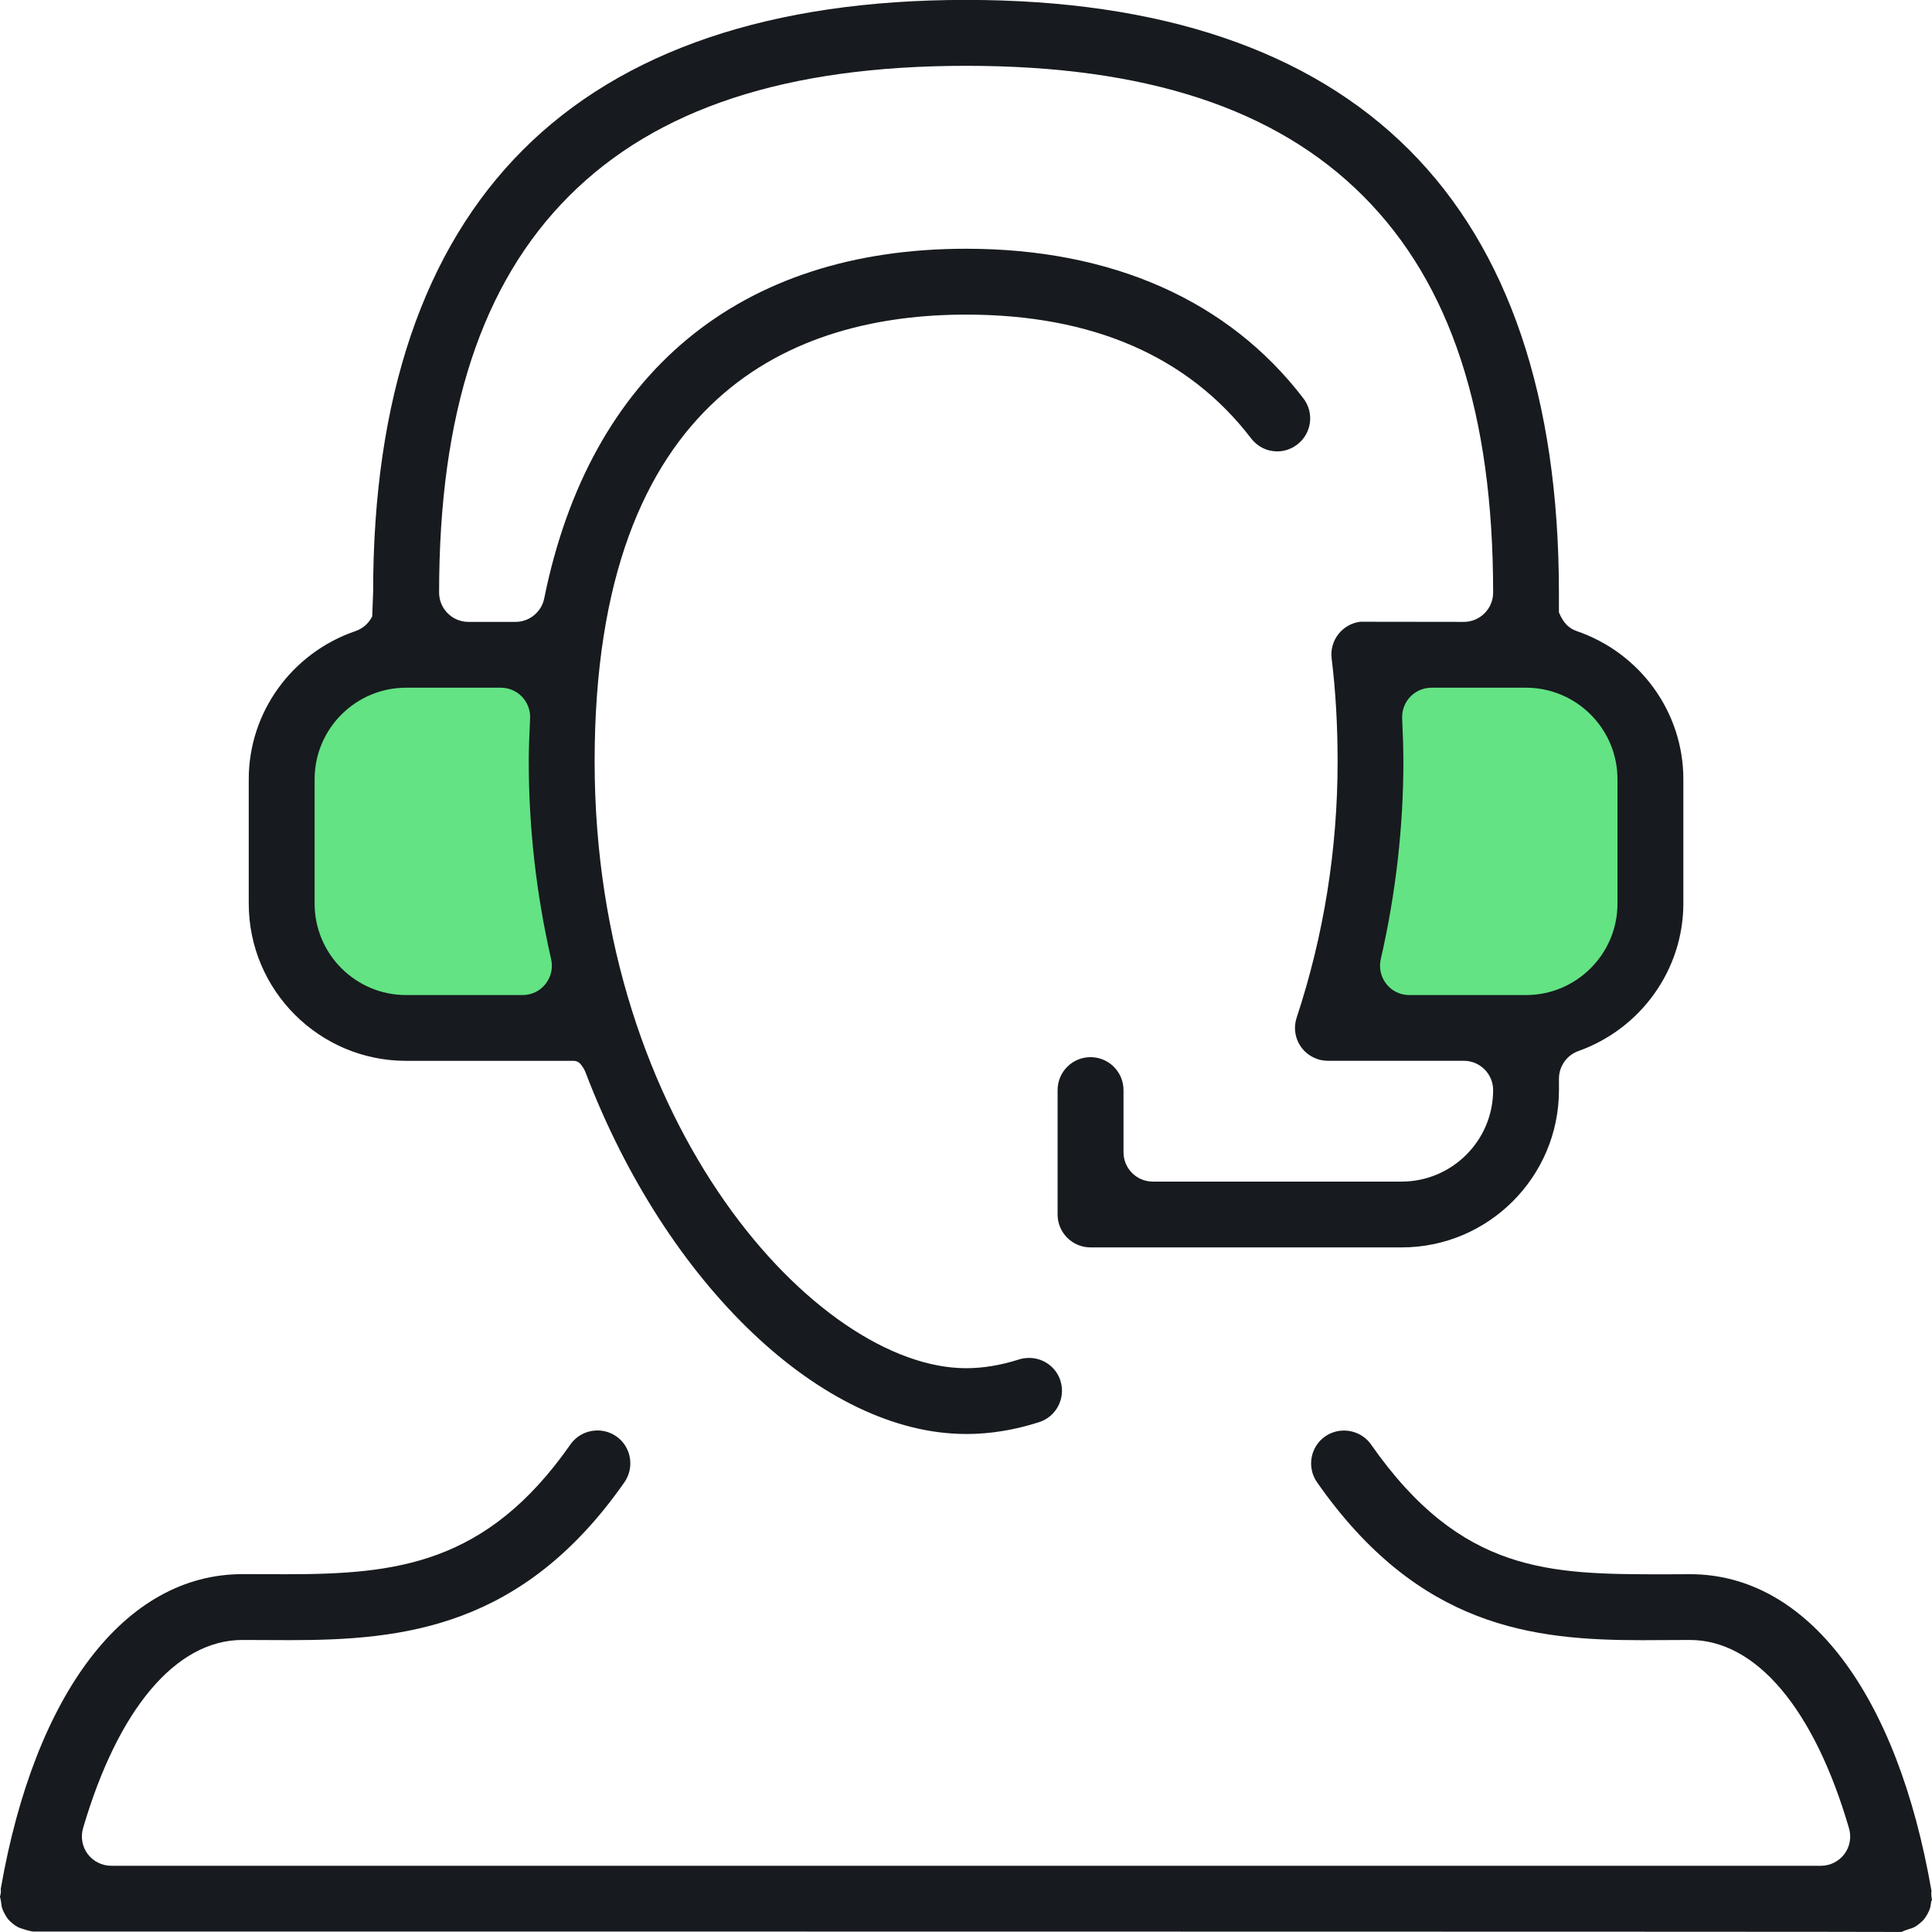 <?xml version="1.0" encoding="UTF-8"?><svg id="b" xmlns="http://www.w3.org/2000/svg" viewBox="0 0 44 43.999"><defs><style>.d{fill:#63e384;}.e{fill:#171a1e;}</style></defs><g id="c"><polygon class="d" points="8.235 15.143 12.451 15.143 13.882 23.233 8.018 23.233 6.606 21.822 6.606 16.174 8.235 15.143"/><polygon class="d" points="35.764 15.143 31.548 15.143 30.117 23.233 35.981 23.233 37.393 21.822 37.393 16.174 35.764 15.143"/><path class="e" d="M43.302,43.999c-.028-.01-42.556-.01-42.556-.01-.103-.017-.151-.037-.201-.051-.066-.019-.109-.035-.142-.052-.037-.019-.07-.043-.114-.078-.043-.035-.077-.066-.103-.097-.022-.027-.045-.062-.074-.114-.029-.051-.047-.092-.061-.132-.013-.037-.019-.084-.026-.141-.005-.042-.014-.087-.026-.13.024-.072.023-.123.018-.175.778-4.469,2.837-7.169,5.503-7.169l.994.002c2.5,0,4.564-.218,6.476-2.954.14-.201.37-.32.618-.32.154,0,.301.046.428.134.164.114.273.286.308.484.034.197-.009.396-.123.561-2.319,3.318-5.039,3.596-7.625,3.596l-1.074-.004c-1.51,0-2.833,1.564-3.631,4.289-.058.2-.019.42.107.587.125.166.325.267.534.267h38.939c.209,0,.409-.101.534-.267.125-.167.164-.387.105-.587-.795-2.725-2.117-4.289-3.627-4.289l-1.083.005c-2.476,0-5.087-.278-7.406-3.597-.236-.34-.153-.808.186-1.044.126-.087.274-.133.427-.133.248,0,.479.119.619.319,2.061,2.949,4.086,2.952,6.649,2.955l.613-.003c2.665,0,4.722,2.701,5.502,7.224-.007.004-.008.053-.004.104,0,.008.014.099.015.106-.014-.016-.019.015-.022.045-.008.057-.014.101-.027.137-.014.041-.031.081-.059.13-.029.049-.052.086-.079.118-.024.028-.055.057-.099.093-.045.037-.081.062-.117.081-.029.016-.07.031-.136.049-.054.016-.106.038-.159.062Z"/><path class="e" d="M22.001,32.658c-3.253,0-6.816-3.385-8.665-8.233-.025-.066-.063-.13-.117-.194-.038-.045-.095-.071-.154-.071h-3.817c-1.976,0-3.583-1.607-3.583-3.582v-2.833c0-1.519.977-2.875,2.433-3.373.166-.058.3-.176.379-.334l.021-.556c0-4.419,1.15-7.807,3.415-10.072,2.264-2.264,5.658-3.412,10.088-3.412s7.824,1.148,10.089,3.412c2.265,2.263,3.413,5.656,3.413,10.084v.451c.101.249.235.368.401.426,1.455.498,2.433,1.853,2.433,3.373v2.833c0,1.501-.961,2.85-2.39,3.36-.265.095-.443.347-.443.628v.261c0,1.976-1.607,3.583-3.583,3.583h-7.085c-.414,0-.75-.336-.75-.75v-2.833c0-.414.336-.75.75-.75s.751.336.751.75v1.417c0,.368.3.667.667.667h5.667c1.149,0,2.084-.935,2.084-2.084,0-.368-.3-.667-.667-.667h-3.111c-.094-.005-.161-.018-.217-.037-.193-.064-.349-.197-.438-.375-.09-.179-.104-.381-.042-.57.619-1.873.933-3.836.933-5.836,0-.821-.045-1.61-.136-2.345-.05-.411.242-.786.653-.836l2.358.003c.367,0,.667-.299.667-.667,0-4.087-.97-7.042-2.963-9.035-1.993-1.993-4.95-2.962-9.04-2.962s-7.046.969-9.039,2.962c-1.993,1.993-2.963,4.948-2.963,9.035,0,.368.3.667.667.667h1.074c.316,0,.591-.225.653-.535,1.041-5.135,4.453-7.963,9.608-7.963,3.32,0,5.977,1.178,7.681,3.407.122.16.175.357.149.555-.027.198-.128.374-.288.496-.133.102-.291.157-.456.157-.234,0-.451-.107-.594-.295-1.433-1.871-3.616-2.82-6.492-2.82-3.859,0-8.46,1.766-8.46,10.177,0,8.307,5.092,13.818,8.46,13.818.385,0,.79-.067,1.203-.199.075-.024.154-.035.232-.035.327,0,.614.208.713.518.126.394-.091.818-.484.944-.558.18-1.117.271-1.664.271ZM32.6,15.662c-.181,0-.357.075-.482.206-.125.13-.193.309-.185.492.015.344.028.661.028.982,0,1.495-.173,3.01-.515,4.504-.045.2.002.406.129.565.125.159.315.251.521.251h2.657c1.149,0,2.084-.934,2.084-2.083v-2.833c0-1.149-.935-2.084-2.084-2.084h-2.154ZM9.249,15.662c-1.149,0-2.084.935-2.084,2.084v2.833c0,1.149.935,2.083,2.084,2.083h2.653c.204,0,.394-.092.521-.251.127-.161.174-.365.129-.565-.339-1.482-.51-2.997-.51-4.504,0-.293.012-.572.026-.866l.005-.117c.008-.18-.059-.36-.184-.491-.125-.131-.3-.206-.482-.206h-2.158Z"/></g></svg>